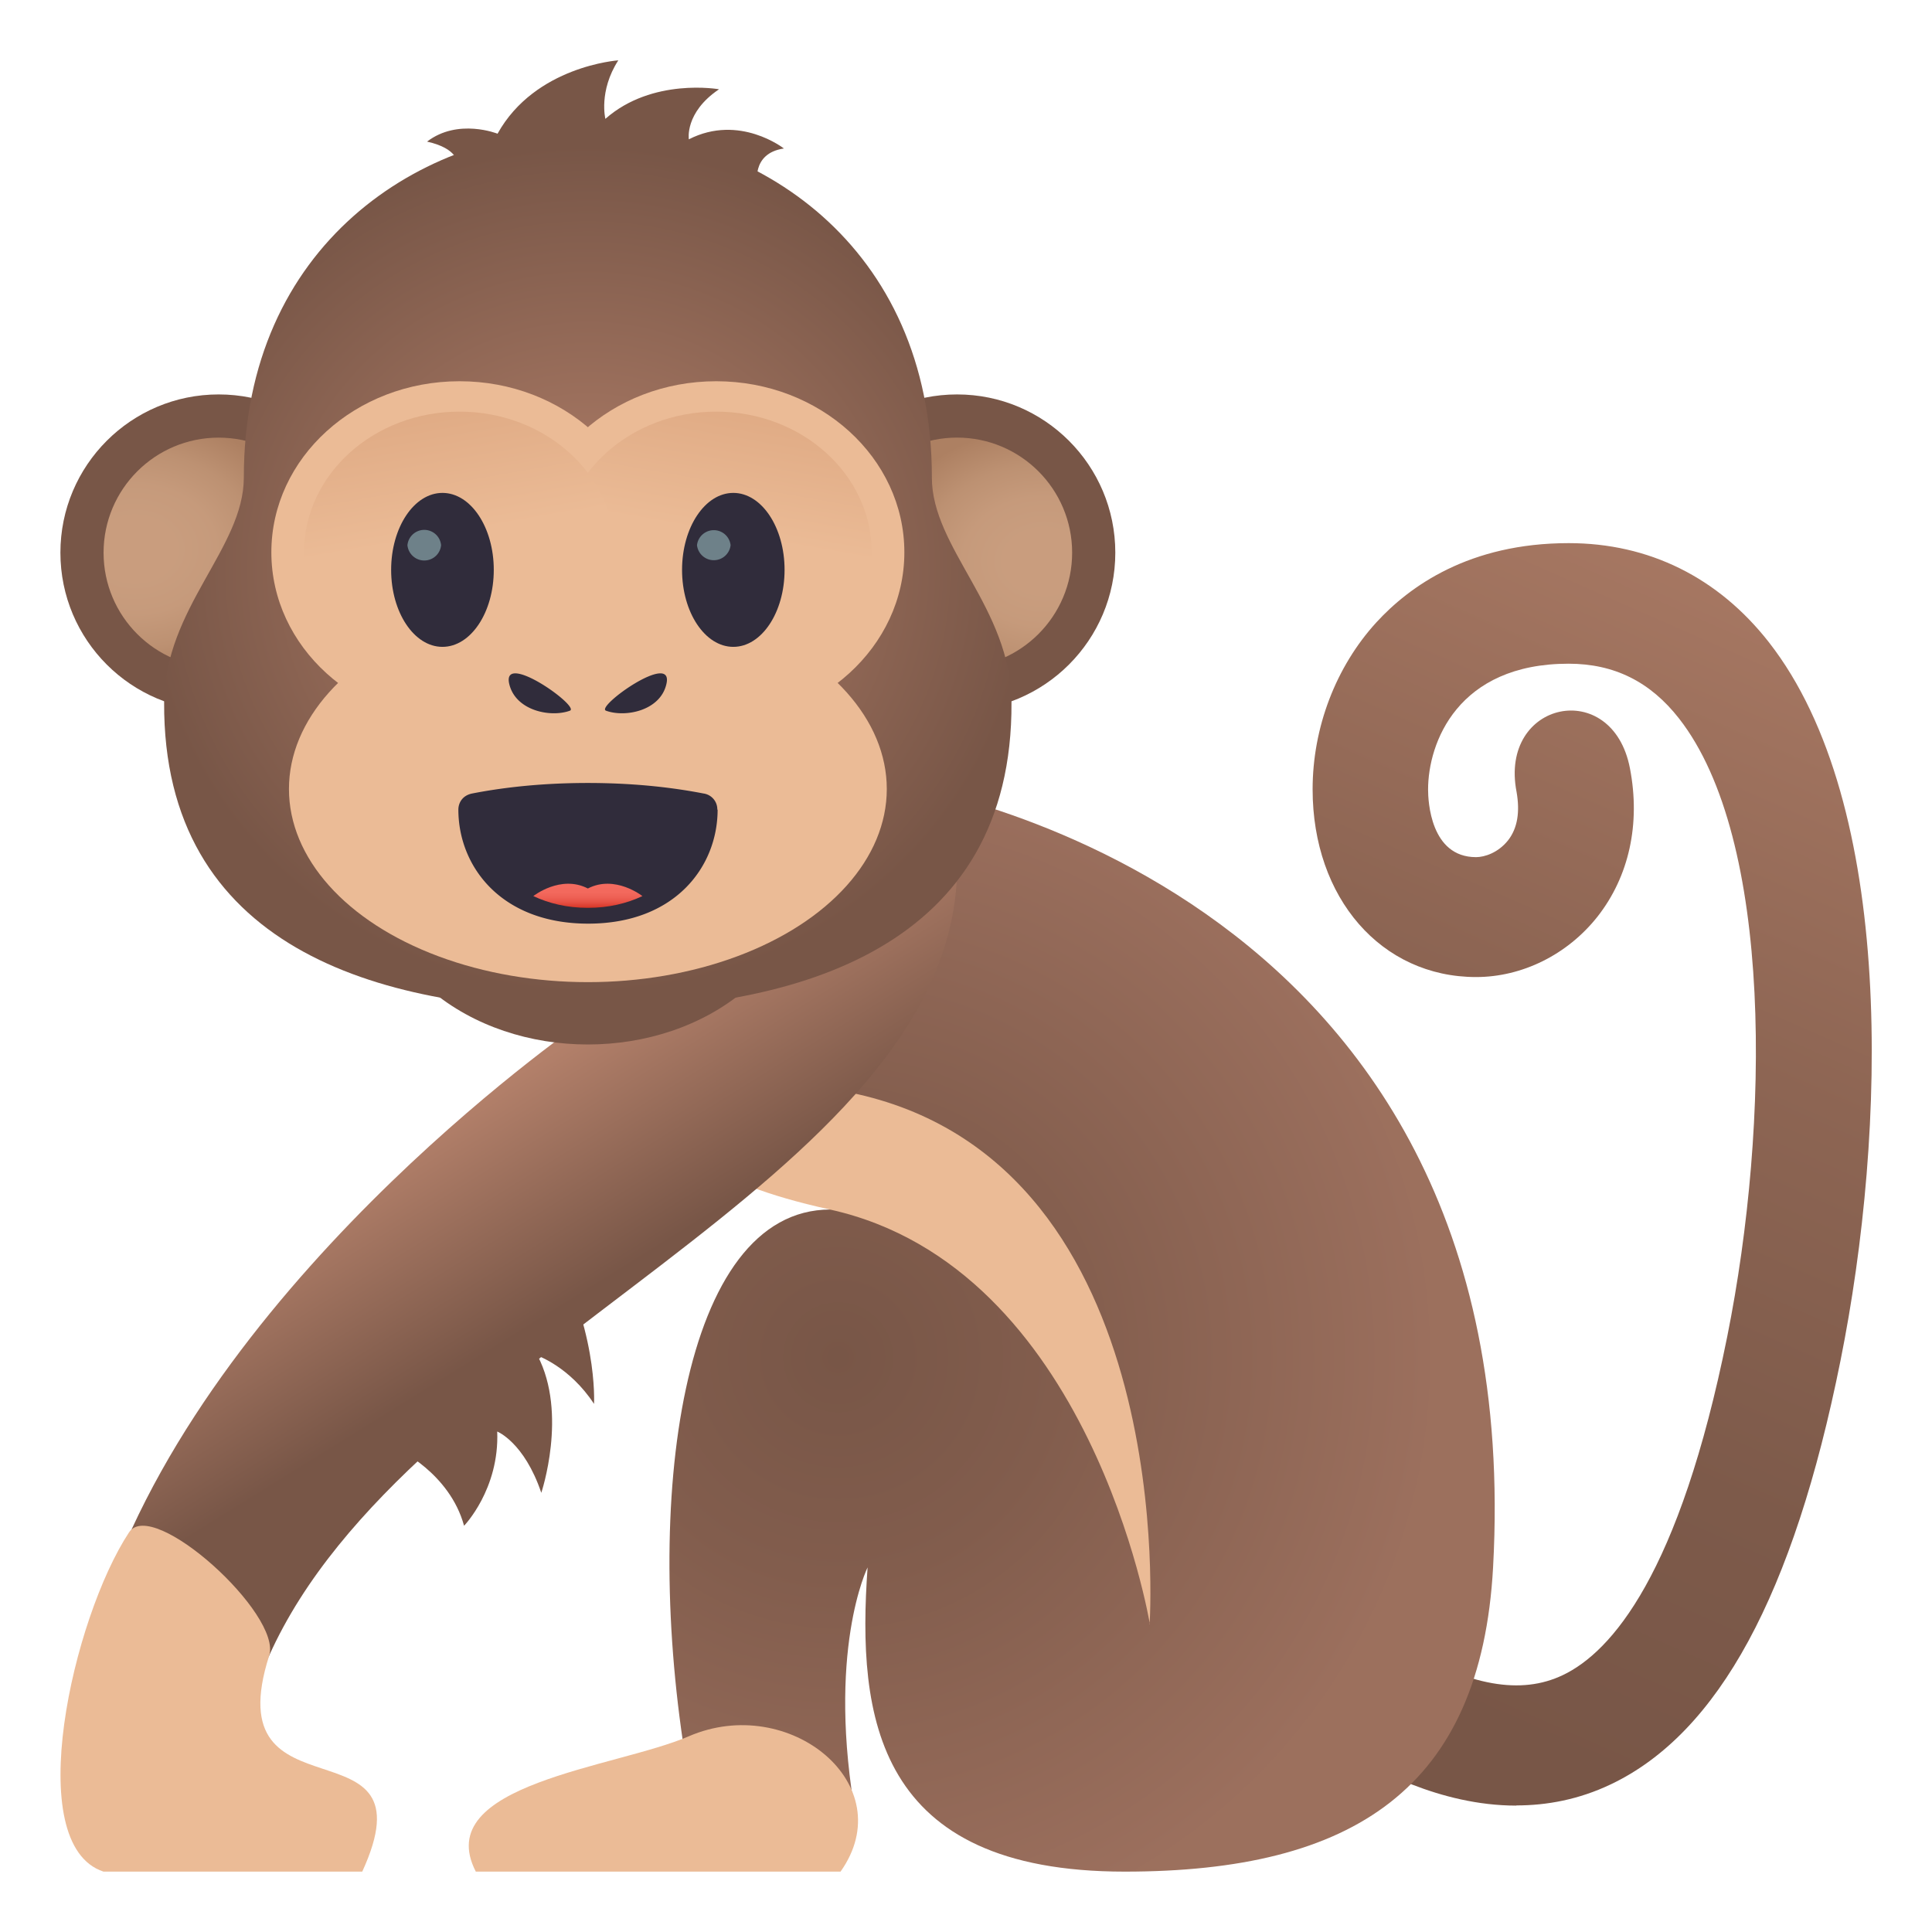 <svg xmlns="http://www.w3.org/2000/svg" xmlns:xlink="http://www.w3.org/1999/xlink" viewBox="0 0 64 64"><linearGradient id="A" gradientUnits="userSpaceOnUse" x1="43.764" x2="61.681" y1="55.2" y2="14.533"><stop offset="0" stop-color="#785647"/><stop offset=".238" stop-color="#7d5a4a"/><stop offset=".535" stop-color="#8d6553"/><stop offset=".861" stop-color="#a67762"/><stop offset="1" stop-color="#b3806a"/></linearGradient><radialGradient id="B" cx="27.763" cy="44.965" gradientUnits="userSpaceOnUse" r="19.762"><stop offset="0" stop-color="#785647"/><stop offset=".369" stop-color="#825d4d"/><stop offset=".985" stop-color="#9b6f5d"/><stop offset="1" stop-color="#9c705d"/></radialGradient><linearGradient id="C" gradientUnits="userSpaceOnUse"><stop offset="0" stop-color="#b3806a"/><stop offset="1" stop-color="#785647"/></linearGradient><linearGradient id="D" x1="14.863" x2="18.738" xlink:href="#C" y1="36.979" y2="43.229"/><linearGradient id="E" gradientUnits="userSpaceOnUse"><stop offset=".261" stop-color="#ebbb96"/><stop offset=".485" stop-color="#e7b792"/><stop offset=".729" stop-color="#daaa85"/><stop offset=".98" stop-color="#c69470"/><stop offset="1" stop-color="#c4926e"/></linearGradient><radialGradient id="F" cx="1078.66" cy="-919.196" gradientTransform="matrix(0 .931 1.171 0 1110.977 -985.635)" r="4.754" xlink:href="#E"/><radialGradient id="G" cx="232.523" cy="288.884" gradientTransform="matrix(0 -.931 -1.171 0 342.759 234.668)" r="4.754" xlink:href="#E"/><radialGradient id="H" cx="21.175" cy="35.236" gradientTransform="matrix(1.004 0 0 .964 -1.786 -15.104)" r="14.56" xlink:href="#C"/><linearGradient id="I" gradientUnits="userSpaceOnUse"><stop offset="0" stop-color="#ebbb96"/><stop offset="1" stop-color="#ebbb96"/></linearGradient><radialGradient id="J" cx="257.93" cy="-912.716" gradientTransform="matrix(1.308 0 0 -.885 -317.821 -781.889)" r="7.402" xlink:href="#I"/><radialGradient id="K" cx="1328.506" cy="41.225" gradientTransform="matrix(-1 0 0 .952 1352.23 -20.966)" r="6.094" xlink:href="#I"/><radialGradient id="L" cx="1337.008" cy="41.225" gradientTransform="matrix(-1 0 0 .952 1352.23 -20.966)" r="6.093" xlink:href="#I"/><linearGradient id="M" gradientUnits="userSpaceOnUse"><stop offset="0" stop-color="#d9a17a"/><stop offset="1" stop-color="#ebbb96"/></linearGradient><linearGradient id="N" x1="24.999" x2="23.83" xlink:href="#M" y1="11.029" y2="17.697"/><linearGradient id="O" x1="13.949" x2="15.118" xlink:href="#M" y1="11.029" y2="17.697"/><linearGradient id="P" gradientUnits="userSpaceOnUse" x1="19.474" x2="19.474" y1="30.072" y2="29.274"><stop offset="0" stop-color="#d63324"/><stop offset=".08" stop-color="#dc3f31"/><stop offset=".248" stop-color="#e75346"/><stop offset=".435" stop-color="#ee6155"/><stop offset=".657" stop-color="#f3695d"/><stop offset="1" stop-color="#f46c60"/></linearGradient><path d="M19.678 46.506c-.806-1.23-1.87-1.597-1.87-1.597 1.005 1.925.123 4.542.123 4.542-.567-1.678-1.46-2.03-1.46-2.03.076 1.912-1.098 3.122-1.098 3.122-.48-1.757-2.214-2.548-2.214-2.548l4.937-7c1.732 2.892 1.582 5.502 1.582 5.502z" fill="#785647"/><path d="M50.23 59.813c-2.563 0-4.748-1.262-5.633-1.773-.924-.533.94-4.018 1.863-3.482 2.236 1.295 3.922 1.592 5.307.934 1.613-.766 3.865-3.334 5.45-11.217 1.418-7.066 1.52-16.486-1.596-20.473-.953-1.22-2.15-1.816-3.66-1.816-3.674 0-4.654 2.62-4.654 4.168 0 .375.076 2.24 1.588 2.24.285 0 .734-.146 1.06-.555.314-.4.4-.94.283-1.607-.585-3.02 3.177-3.805 3.756-.78.355 1.838-.03 3.584-1.076 4.914-.996 1.26-2.498 2-4.02 2-3.14 0-5.416-2.615-5.416-6.22 0-2.043.768-4.057 2.11-5.527 1.1-1.2 3.082-2.627 6.373-2.627 2.66 0 4.953 1.137 6.633 3.285 4.197 5.37 3.902 16.176 2.37 23.8-1.555 7.746-4.043 12.334-7.605 14.03-1.065.508-2.126.7-3.13.7z" fill="url(#A)"/><path d="M29.467 25.93l-1.962 14.137c-4.938 0-6.234 9.674-4.75 18.463.135.807 5.615 1.768 5.615 1.768-1.016-5.594.37-8.375.37-8.375C28.387 56.88 29 62 37.257 62c7.584 0 11.8-2.758 12.203-10.078C50.728 28.838 29.467 25.93 29.467 25.93z" fill="url(#B)"/><path d="M22.815 57.518C20.4 58.56 14.26 59.092 15.762 62h12.082c2.038-2.875-1.696-5.924-5.03-4.482zm15.277-3.713s-1.952-11.83-10.6-13.738c-8.586-1.895-3.474-4.816.92-3.82 10.7 2.423 9.67 17.558 9.67 17.558z" fill="#ebbb96"/><path d="M31.704 28.9l-12.218 4.81S7.38 41.936 3.555 52.627c-1.05 2.938 4.72 3.646 5.36 2.22 4.613-10.287 22.5-15.634 22.79-25.938z" fill="url(#D)"/><path d="M8.916 54.848c.438-1.37-3.866-5.268-4.642-4.086C2.406 53.6.7 61.095 3.428 62H12c2.39-5.21-4.89-1.503-3.084-7.152z" fill="#ebbb96"/><circle cx="31.704" cy="18.308" fill="#785647" r="5.242"/><circle cx="31.704" cy="18.308" fill="url(#F)" opacity=".7" r="3.812"/><circle cx="7.243" cy="18.308" fill="#785647" r="5.242"/><circle cx="7.243" cy="18.309" fill="url(#G)" opacity=".7" r="3.812"/><path d="M27.045 27.4c0-9.6-15.143-9.6-15.143 0s15.143 9.6 15.143 0zM25.972 4.922s-1.475-1.163-3.153-.307c0 0-.145-.886 1-1.658 0 0-2.207-.396-3.765.98 0 0-.23-.918.428-1.938 0 0-2.752.185-4 2.43 0 0-1.308-.524-2.335.262 1.027.23.997.706.997.706l9.95.737c-.001 0-.234-1.05.867-1.214z" fill="#785647"/><path d="M30.87 15.818c0-7.71-5.867-11.523-11.396-11.523S8.077 8.108 8.077 15.818c0 2.344-2.62 4.315-2.64 7.45-.04 8.08 7.02 10.184 14.036 10.184s14.078-2.1 14.034-10.185c-.017-3.134-2.638-5.105-2.638-7.45z" fill="url(#H)"/><ellipse cx="19.474" cy="26.137" fill="url(#J)" rx="9.902" ry="6.398"/><ellipse cx="23.724" cy="18.296" fill="url(#K)" rx="6.234" ry="5.667"/><ellipse cx="15.223" cy="18.296" fill="url(#L)" rx="6.234" ry="5.667"/><ellipse cx="23.724" cy="18.296" fill="url(#N)" rx="5.152" ry="4.66"/><ellipse cx="15.223" cy="18.296" fill="url(#O)" rx="5.151" ry="4.66"/><path d="M16.87 22.66c-.263-1.117 2.362.754 2.008.883-.64.234-1.798 0-2.008-.883zm5.205 0c.264-1.117-2.36.754-2 .883.642.234 1.8 0 2-.883zm1.687 4.16a.53.53 0 0 0-.46-.535c-.873-.17-2.163-.348-3.828-.348s-2.955.177-3.83.348c-.34.067-.46.327-.46.535 0 1.883 1.416 3.777 4.3 3.777s4.288-1.894 4.288-3.777z" fill="#302c3b"/><path d="M17.667 29.684c.522.245 1.123.39 1.807.39s1.284-.144 1.807-.39c0 0-.906-.718-1.807-.252-.903-.466-1.807.252-1.807.252z" fill="url(#P)"/><g fill="#302c3b"><ellipse cx="24.292" cy="18.878" rx="1.698" ry="2.55"/><ellipse cx="14.657" cy="18.878" rx="1.7" ry="2.55"/></g><path d="M14.612 18.06a.56.56 0 0 1-1.115 0 .56.56 0 0 1 1.115 0zm9.59 0a.56.56 0 0 1-1.113 0 .56.56 0 0 1 1.113 0z" fill="#6e8189"/></svg>